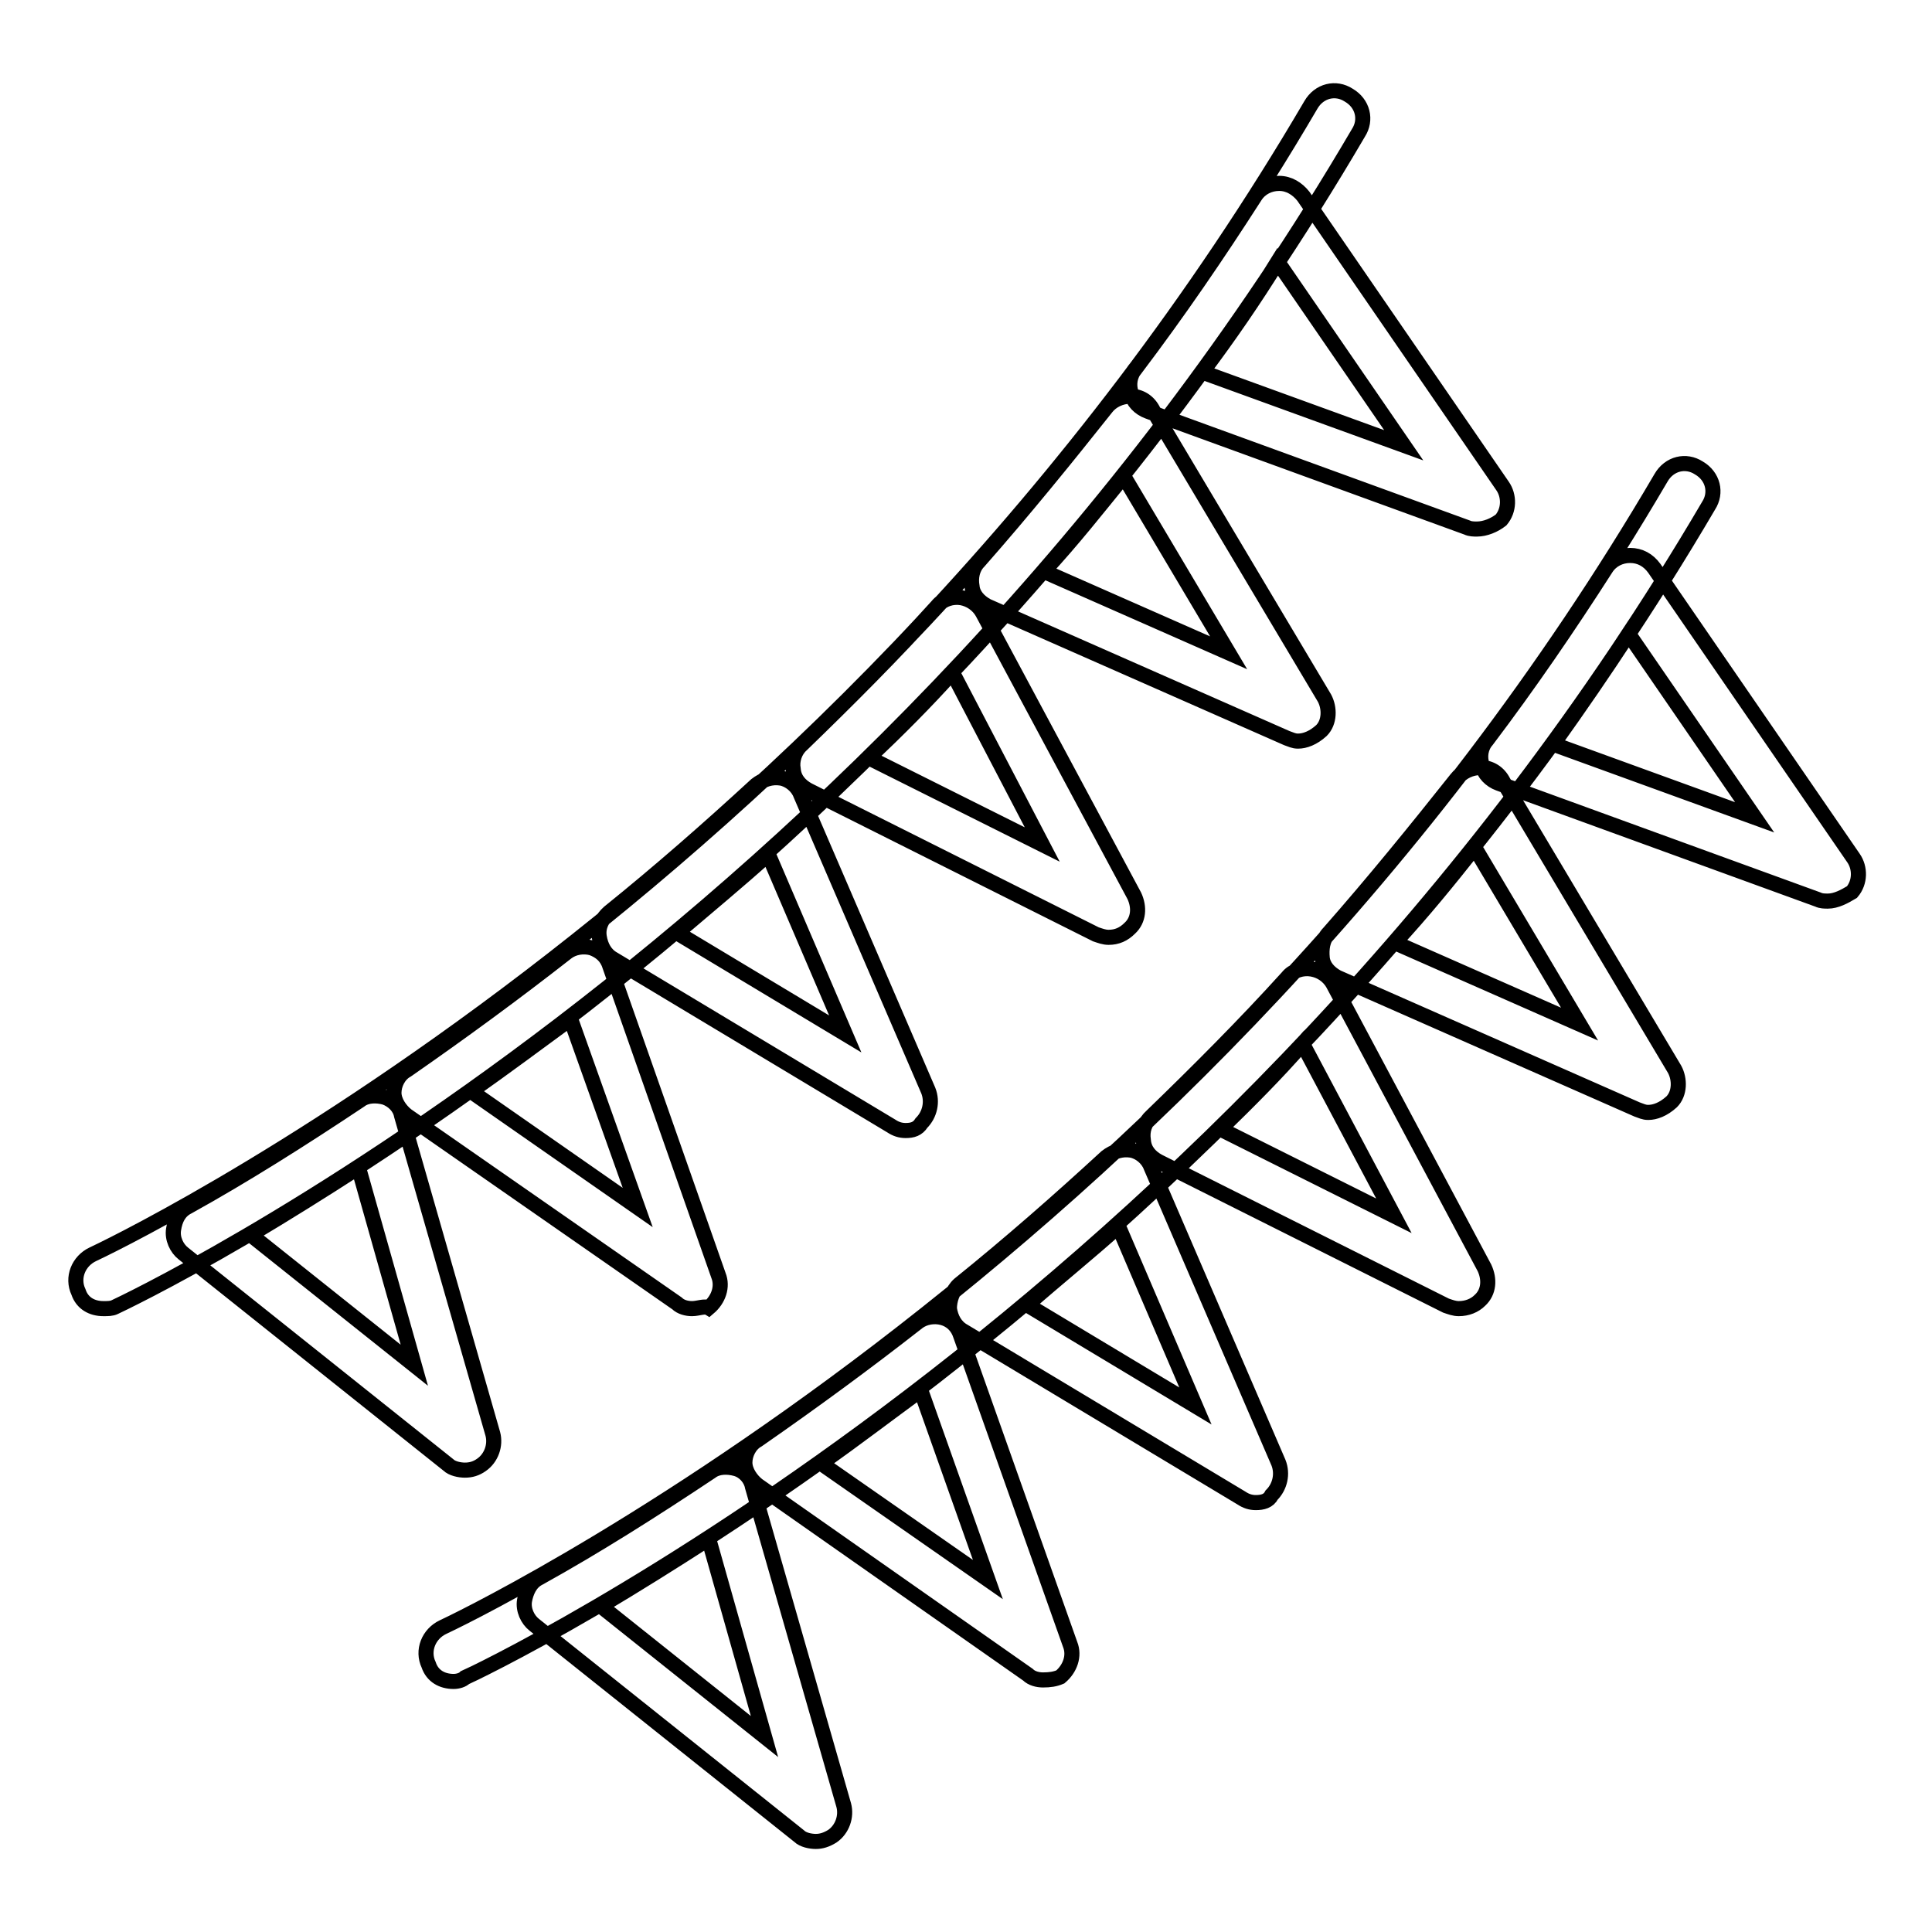 <?xml version="1.0" encoding="utf-8"?>
<!-- Svg Vector Icons : http://www.onlinewebfonts.com/icon -->
<!DOCTYPE svg PUBLIC "-//W3C//DTD SVG 1.1//EN" "http://www.w3.org/Graphics/SVG/1.1/DTD/svg11.dtd">
<svg version="1.1" xmlns="http://www.w3.org/2000/svg" xmlns:xlink="http://www.w3.org/1999/xlink" x="0px" y="0px" viewBox="0 0 256 256" enable-background="new 0 0 256 256" xml:space="preserve">
<g> <path stroke-width="2" fill-opacity="0" stroke="#000000"  d="M13.7,173.4c-1.5,0-2.8-0.7-3.3-2.2c-0.9-1.9,0-4.1,1.9-5c0.9-0.4,99.6-46.8,161.4-152.3 c1.1-1.9,3.3-2.4,5-1.3c1.9,1.1,2.4,3.3,1.3,5C116.8,125.5,16.3,172.7,15.2,173.2C14.8,173.4,14.3,173.4,13.7,173.4z M61.6,194.8 c-0.7,0-1.7-0.2-2.2-0.7l-35.1-28c-0.9-0.7-1.5-2-1.3-3.2c0.2-1.3,0.7-2.4,1.9-3c7.4-4.1,15-8.9,22.8-14.1c0.9-0.7,2.2-0.7,3.3-0.4 c1.1,0.4,2,1.3,2.2,2.4L65.3,190c0.4,1.5-0.2,3.2-1.5,4.1C63.1,194.6,62.4,194.8,61.6,194.8L61.6,194.8z M33.2,163.6l21.7,17.3 l-7.4-26.2C42.7,157.8,37.9,160.8,33.2,163.6z M91.7,173.4c-0.7,0-1.5-0.2-2-0.7l-35.8-24.9c-0.9-0.7-1.7-1.9-1.7-3s0.6-2.4,1.7-3 c7.2-5,14.3-10.2,21.2-15.6c0.9-0.7,2.2-0.9,3.3-0.6c1.1,0.4,2,1.1,2.4,2.4L95.2,169c0.6,1.5,0,3.2-1.3,4.3 C93.4,173,92.5,173.4,91.7,173.4z M62.4,144.6L84.5,160L75.6,135C71.1,138.3,66.8,141.5,62.4,144.6z M120,149.8 c-0.7,0-1.3-0.2-1.9-0.6l-36.8-22.1c-1.1-0.6-1.7-1.7-1.9-3c-0.2-1.3,0.4-2.4,1.3-3.2c6.7-5.4,13.2-11.1,19.5-16.9 c0.9-0.7,2-1.1,3.3-0.9c1.1,0.2,2.2,1.1,2.6,2.2l16.9,39.2c0.6,1.5,0.2,3.2-0.9,4.3C121.6,149.6,120.9,149.8,120,149.8L120,149.8z  M89.7,123.6L112,137l-10.2-23.8C97.8,116.8,93.8,120.1,89.7,123.6z M195.7,70.1c-0.4,0-0.9,0-1.3-0.2l-42.3-15.4 c-1.1-0.4-2-1.3-2.2-2.4c-0.4-1.1-0.2-2.4,0.6-3.3c5.6-7.4,10.8-15,15.8-22.8c0.7-1.1,1.9-1.7,3.2-1.7s2.4,0.7,3.2,1.7l26.4,38.4 c0.9,1.3,0.9,3.2-0.2,4.5C198,69.6,196.8,70.1,195.7,70.1z M159.3,49.3l26.7,9.7l-16.7-24.3C166.2,39.7,162.9,44.5,159.3,49.3z  M172,98.2c-0.6,0-0.9-0.2-1.5-0.4l-39.7-17.5c-1.1-0.6-1.9-1.5-2-2.6c-0.2-1.1,0-2.4,0.9-3.3c5.9-6.7,11.5-13.6,16.9-20.4 c0.7-0.9,1.9-1.5,3.2-1.5s2.4,0.7,3,1.9l22.7,38.1c0.7,1.3,0.7,3.2-0.4,4.3C174,97.8,172.9,98.2,172,98.2L172,98.2z M138.3,75.7 l24.5,10.8l-13.9-23.4C145.4,67.4,142.1,71.6,138.3,75.7L138.3,75.7z M146.9,124.2c-0.6,0-1.1-0.2-1.7-0.4l-38.1-19.1 c-1.1-0.6-1.9-1.5-2-2.8c-0.2-1.1,0.2-2.4,1.1-3.2c6.1-5.9,12.3-12.1,18-18.4c0.7-0.9,2-1.3,3.2-1.1c1.1,0.2,2.2,0.9,2.8,2 l20.1,37.5c0.7,1.5,0.6,3.2-0.6,4.3C148.9,123.8,148,124.2,146.9,124.2z M115.1,100.4l23,11.5l-11.9-22.8 C122.7,93,119,96.7,115.1,100.4z M60.1,222.8c-1.5,0-2.8-0.7-3.3-2.2c-0.9-1.9,0-4.1,1.9-5c0.9-0.4,99.6-46.8,161.4-152.3 c1.1-1.9,3.3-2.4,5-1.3c1.9,1.1,2.4,3.3,1.3,5C163.2,174.7,62.6,221.9,61.6,222.3C61.3,222.6,60.7,222.8,60.1,222.8z M108.1,244 c-0.7,0-1.7-0.2-2.2-0.7l-35.1-28c-0.9-0.7-1.5-2-1.3-3.2c0.2-1.1,0.7-2.4,1.9-3c7.4-4.1,15-8.9,22.8-14.1c0.9-0.7,2.2-0.7,3.3-0.4 s2,1.3,2.2,2.4l12.1,42.2c0.4,1.5-0.2,3.2-1.5,4.1C109.5,243.8,108.8,244,108.1,244L108.1,244z M79.6,212.8l21.7,17.3l-7.4-26.2 C89.1,207,84.3,210,79.6,212.8z M138.2,222.6c-0.7,0-1.5-0.2-2-0.7l-35.8-25.1c-0.9-0.7-1.7-1.9-1.7-3s0.6-2.4,1.7-3 c7.2-5,14.3-10.2,21.2-15.6c0.9-0.7,2.2-0.9,3.3-0.6s2,1.1,2.4,2.4l14.5,40.9c0.6,1.5,0,3.2-1.3,4.3 C139.8,222.5,139.1,222.6,138.2,222.6L138.2,222.6z M108.8,193.9l22.1,15.4l-8.9-25.1C117.5,187.5,113.3,190.7,108.8,193.9z  M166.4,199.1c-0.7,0-1.3-0.2-1.9-0.6l-36.8-22.1c-1.1-0.6-1.7-1.7-1.9-3c0-1.1,0.4-2.4,1.3-3.2c6.7-5.4,13.2-11.1,19.5-16.9 c0.9-0.7,2-1.1,3.3-0.9c1.1,0.2,2.2,1.1,2.6,2.2l16.9,39.2c0.6,1.5,0.2,3.2-0.9,4.3C168.1,198.9,167.3,199.1,166.4,199.1 L166.4,199.1z M136.1,172.9l22.3,13.4l-10.2-23.8C144.3,166,140.2,169.3,136.1,172.9L136.1,172.9z M242.2,119.4 c-0.4,0-0.9,0-1.3-0.2l-42.3-15.4c-1.1-0.4-2-1.3-2.2-2.4c-0.4-1.1-0.2-2.4,0.6-3.3c5.6-7.4,10.8-15,15.8-22.8 c0.7-1.1,1.9-1.7,3.2-1.7c1.3,0,2.4,0.6,3.2,1.7l26.4,38.4c0.9,1.3,0.9,3.2-0.2,4.5C244.4,118.8,243.3,119.4,242.2,119.4z  M205.8,98.6l26.7,9.7l-16.7-24.3C212.6,88.9,209.3,93.7,205.8,98.6z M218.4,147.4c-0.6,0-0.9-0.2-1.5-0.4l-39.7-17.5 c-1.1-0.6-1.9-1.5-2-2.6s0-2.4,0.9-3.3c5.9-6.7,11.5-13.6,16.9-20.4c0.7-0.9,1.9-1.5,3.2-1.5c1.3,0,2.4,0.7,3,1.9l22.7,38.1 c0.7,1.3,0.7,3.2-0.4,4.3C220.4,147,219.3,147.4,218.4,147.4L218.4,147.4z M184.8,124.9l24.5,10.8l-13.9-23.4 C192,116.6,188.5,120.9,184.8,124.9z M193.3,173.4c-0.6,0-1.1-0.2-1.7-0.4l-38.1-19.1c-1.1-0.6-1.9-1.5-2-2.8 c-0.2-1.3,0.2-2.4,1.1-3.2c6.1-5.9,12.3-12.1,18-18.4c0.7-0.9,2-1.3,3.2-1.1s2.2,0.9,2.8,1.9l20.1,37.7c0.7,1.5,0.6,3.2-0.6,4.3 C195.4,173,194.4,173.4,193.3,173.4z M161.7,149.6l23,11.5l-12.1-22.8C169.2,142.2,165.5,145.9,161.7,149.6L161.7,149.6z"/></g>
</svg>